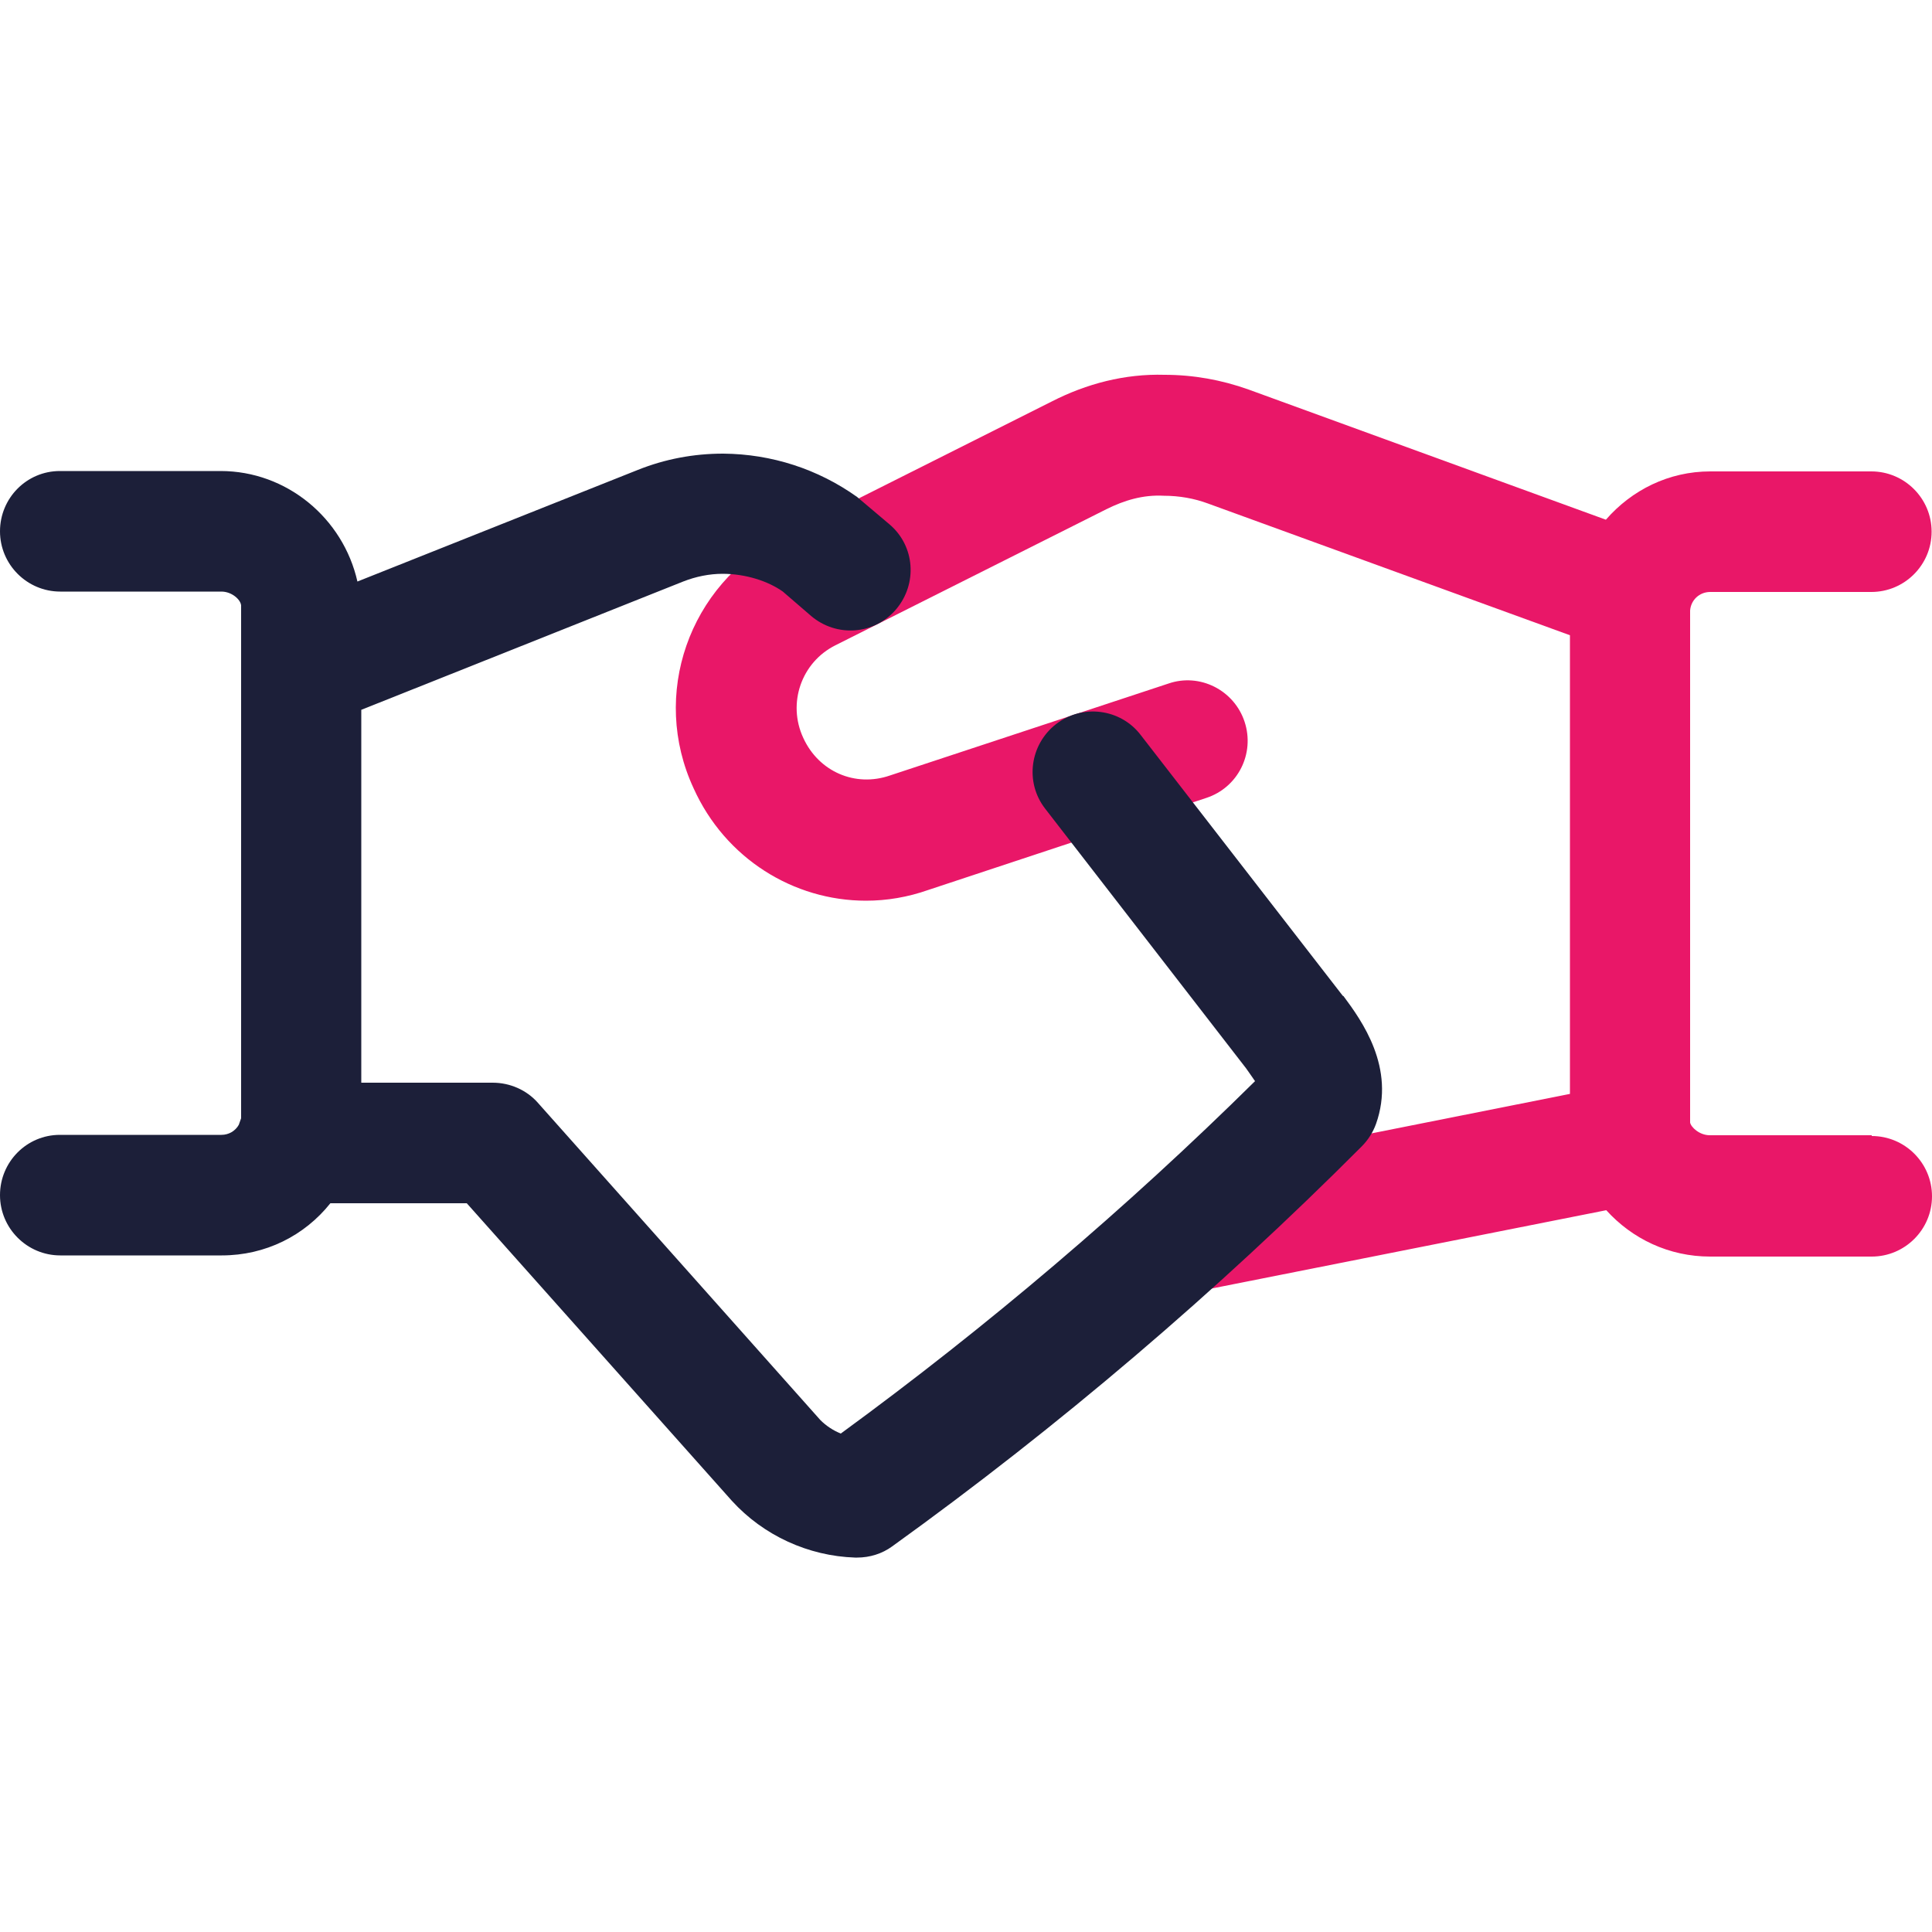 <?xml version="1.0" encoding="UTF-8"?>
<svg id="Layer_1" data-name="Layer 1" xmlns="http://www.w3.org/2000/svg" width="50" height="50" viewBox="0 0 50 50">
  <defs>
    <style>
      .cls-1 {
        fill: #1c1f39;
      }

      .cls-2 {
        fill: #e91768;
      }
    </style>
  </defs>
  <path class="cls-2" d="M48.43,29.38h-4.18c-.27,0-.49-.21-.51-.33v-13.25c.02-.27.24-.48.52-.48h4.17c.86,0,1.56-.7,1.56-1.56s-.7-1.56-1.56-1.56h-4.17c-1.07,0-2.03.48-2.7,1.25l-9.25-3.37c-.7-.25-1.43-.38-2.17-.38-1.03-.03-2.02.23-2.92.69l-7.01,3.52c-2.39,1.22-3.38,4.08-2.26,6.49.82,1.82,2.59,2.91,4.46,2.91.54,0,1.08-.09,1.62-.28l7.19-2.38c.82-.27,1.26-1.15.99-1.97-.27-.82-1.16-1.27-1.97-.99l-7.21,2.38c-.9.31-1.84-.1-2.24-.97-.42-.9-.05-1.96.83-2.4l7.01-3.52c.46-.23.95-.38,1.49-.35.4,0,.79.07,1.14.2l9.37,3.41v11.87l-10.2,2.03c-.85.17-1.4.99-1.23,1.84.15.74.8,1.26,1.53,1.26.1,0,.2,0,.31-.03l10.53-2.09c.67.74,1.62,1.2,2.69,1.2h4.18c.86,0,1.56-.7,1.56-1.56s-.7-1.56-1.56-1.56v-.02Z"/>
  <path class="cls-1" d="M34.75,25.77l-5.23-6.75c-.52-.68-1.51-.81-2.19-.28-.68.53-.81,1.51-.28,2.19l5.2,6.72c.09.13.17.24.23.33-3.33,3.29-6.93,6.35-10.72,9.12-.2-.08-.38-.2-.53-.35l-7.31-8.21c-.29-.33-.72-.52-1.17-.52h-3.4v-9.65l8.33-3.32c.33-.13.68-.2,1.02-.2h0c.6,0,1.18.19,1.56.46l.73.63c.66.56,1.64.49,2.2-.17.56-.66.49-1.64-.17-2.2l-.84-.71c-1.01-.72-2.21-1.11-3.46-1.12h-.01c-.76,0-1.5.14-2.2.42l-7.26,2.89c-.37-1.64-1.83-2.86-3.54-2.86H1.55C.69,12.19,0,12.89,0,13.75s.7,1.56,1.56,1.56h4.17c.27,0,.5.21.51.36v13.27s-.04.11-.06.17c-.09.16-.26.26-.45.26H1.55C.69,29.37,0,30.07,0,30.93s.7,1.56,1.56,1.56h4.18c1.13,0,2.14-.51,2.81-1.35h3.53l6.86,7.7c.82.9,1.98,1.43,3.19,1.47h.05c.33,0,.65-.1.91-.29,4.32-3.11,8.4-6.59,12.15-10.35.16-.16.29-.36.37-.58.52-1.46-.38-2.69-.84-3.31h0Z"/>
</svg>